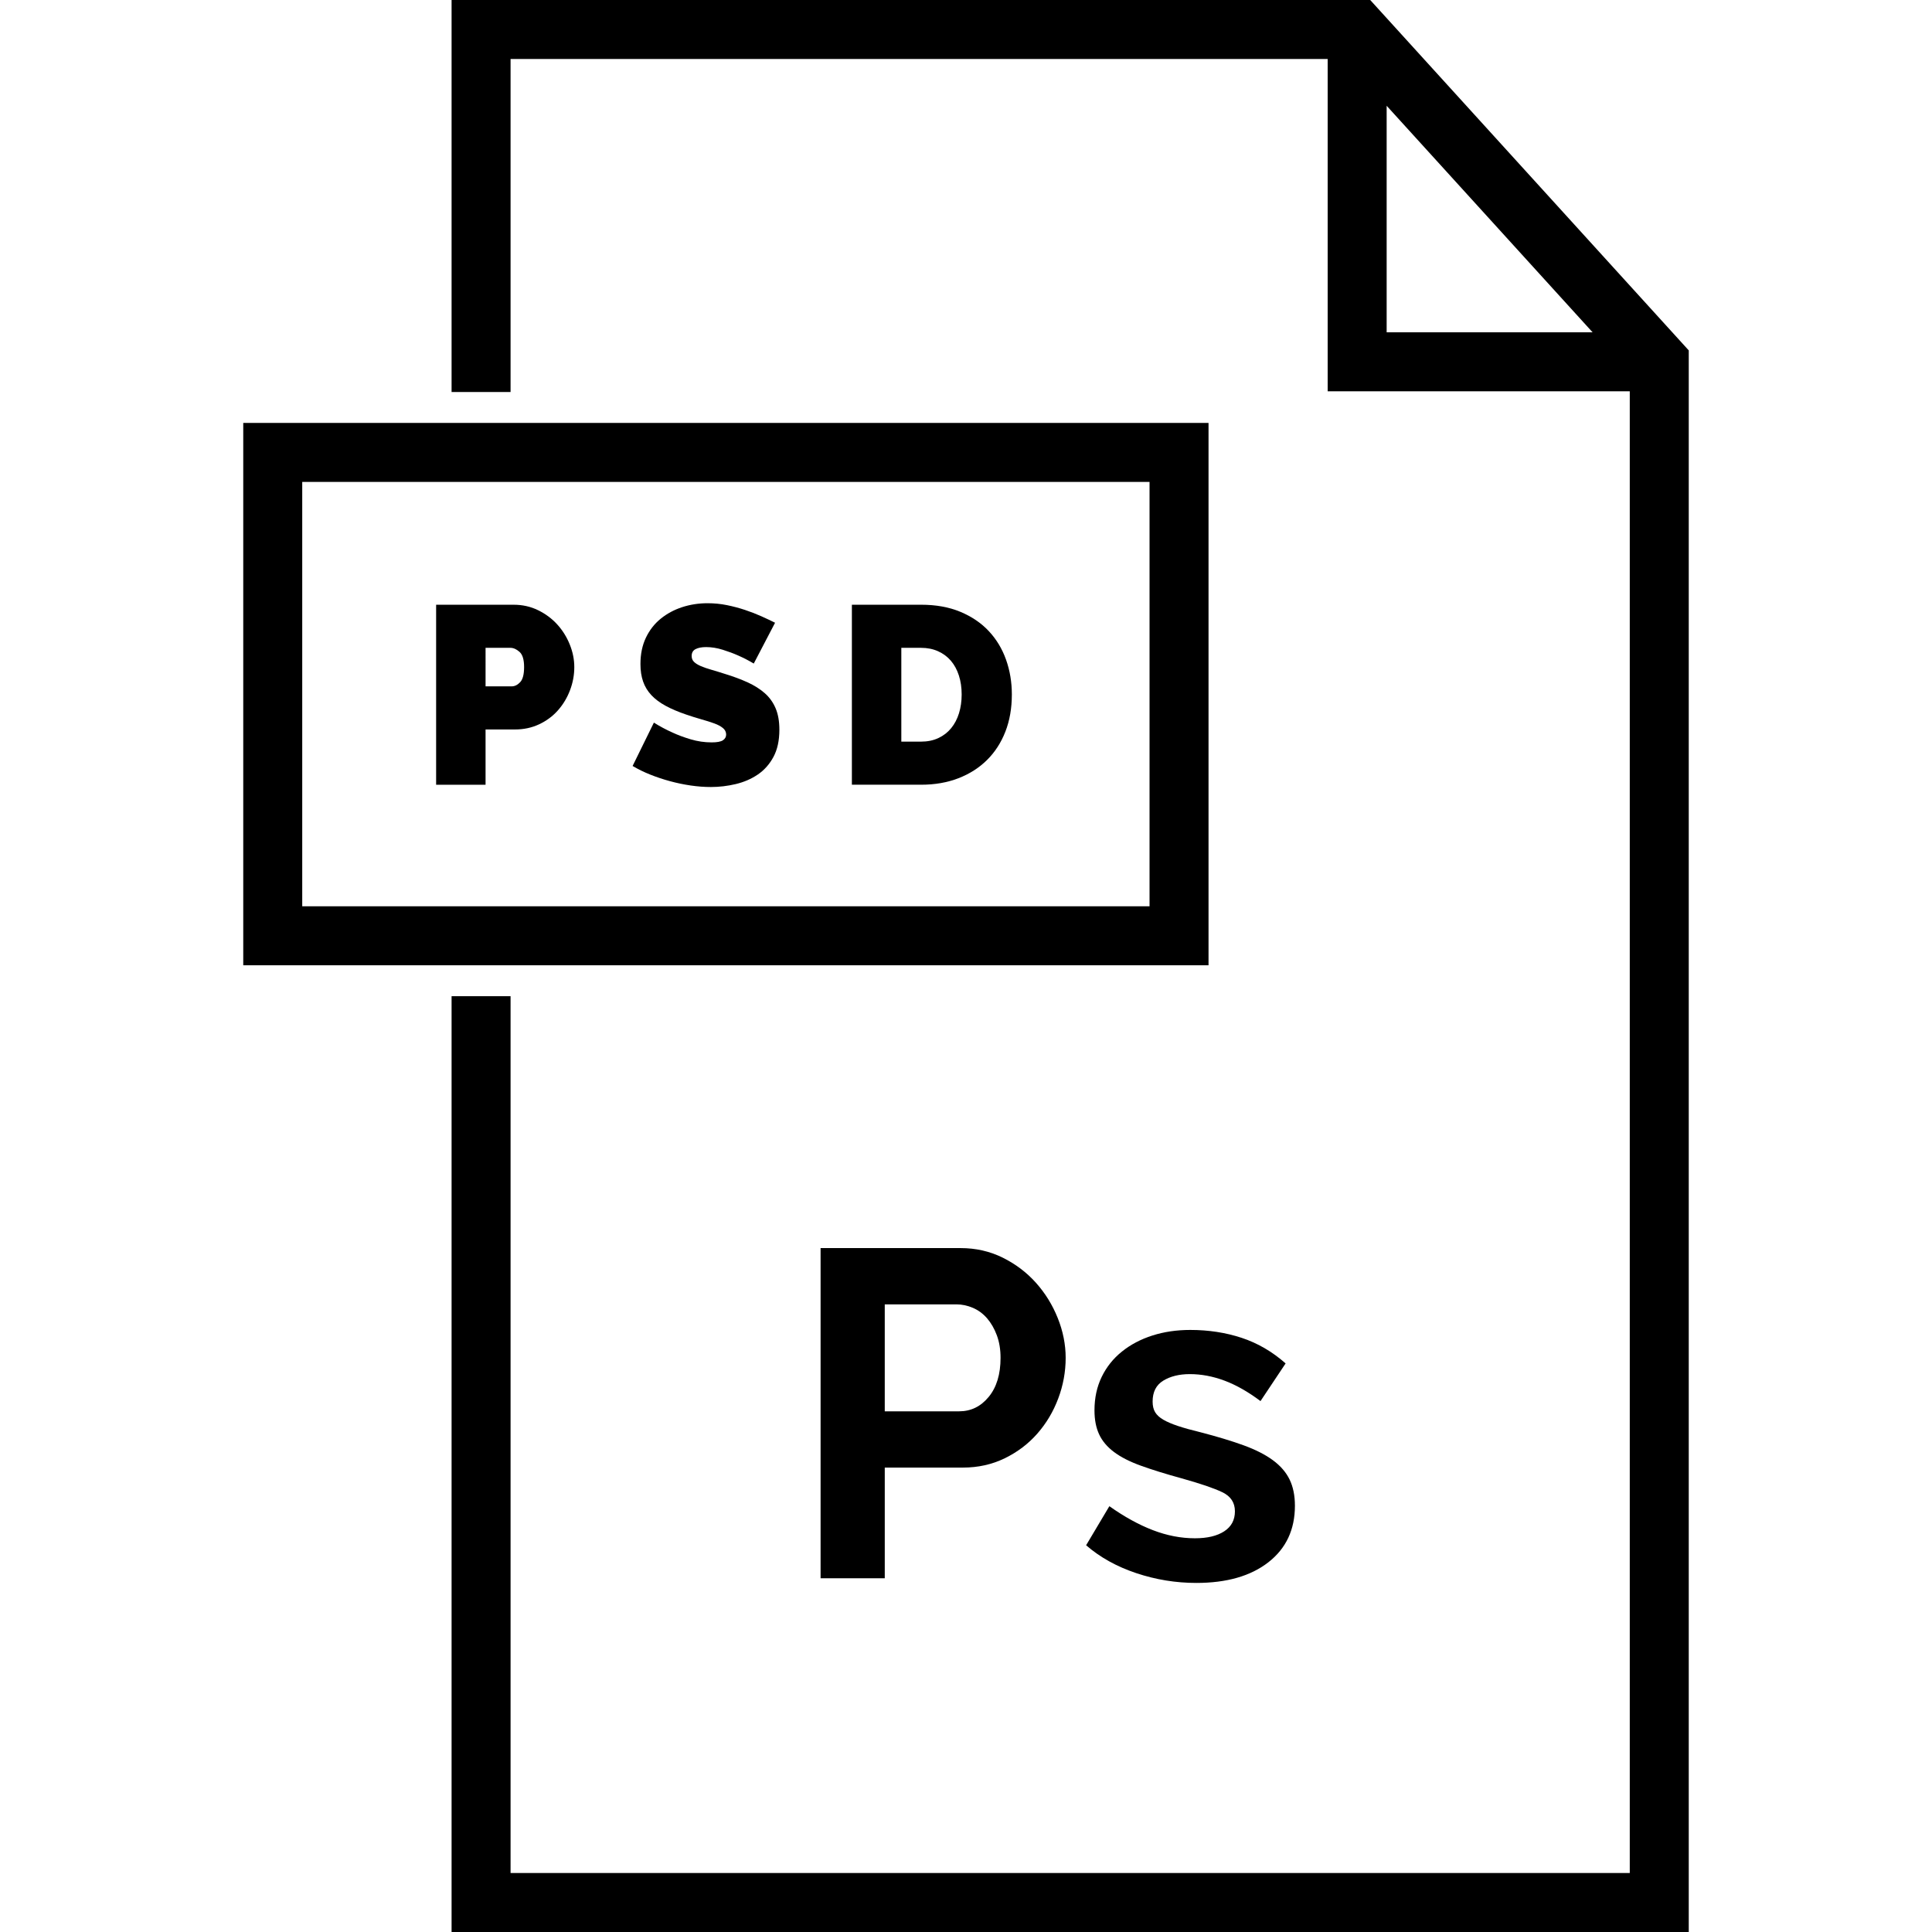 <?xml version="1.0" encoding="iso-8859-1"?>
<!-- Uploaded to: SVG Repo, www.svgrepo.com, Generator: SVG Repo Mixer Tools -->
<svg fill="#000000" height="800px" width="800px" version="1.1" id="Layer_1" xmlns="http://www.w3.org/2000/svg" xmlns:xlink="http://www.w3.org/1999/xlink" 
	 viewBox="0 0 299.687 299.687" xml:space="preserve">
<g>
	<g>
		<g>
			<path d="M187.464,65.605H37.732v84.128h149.732V65.605z M178.314,140.582H46.882V74.755h131.432V140.582z"/>
			<path d="M212.543,0H70.048v60.808h9.15V9.15h126.746v51.547h46.861v229.84H79.198V154.529h-9.15v145.157h191.908V54.353
				L212.543,0z M215.094,51.547V16.408l31.944,35.138H215.094z"/>
			<path d="M155.528,195.079c-1.997-0.985-4.173-1.479-6.528-1.479h-21.713v51.216h9.955v-17.168h12.118
				c2.356,0,4.52-0.48,6.493-1.443c1.971-0.961,3.654-2.236,5.049-3.823c1.394-1.587,2.477-3.401,3.246-5.446
				c0.769-2.044,1.155-4.148,1.155-6.312c0-2.067-0.409-4.123-1.227-6.168c-0.818-2.044-1.947-3.87-3.39-5.482
				C159.243,197.364,157.523,196.066,155.528,195.079z M153.364,216.684c-1.227,1.491-2.754,2.236-4.58,2.236h-11.542v-16.591
				h11.109c0.866,0,1.718,0.181,2.561,0.541c0.841,0.36,1.574,0.902,2.2,1.623c0.624,0.722,1.13,1.599,1.515,2.633
				c0.384,1.035,0.577,2.2,0.577,3.498C155.204,213.174,154.59,215.194,153.364,216.684z"/>
			<path d="M180.449,214.159c1.106-0.673,2.476-1.01,4.112-1.01c1.778,0,3.571,0.337,5.374,1.01
				c1.804,0.674,3.667,1.731,5.591,3.174l3.895-5.843c-2.068-1.827-4.34-3.149-6.817-3.967c-2.477-0.817-5.134-1.226-7.971-1.226
				c-2.117,0-4.076,0.289-5.879,0.866c-1.804,0.577-3.379,1.407-4.725,2.489c-1.347,1.082-2.393,2.393-3.138,3.931
				c-0.747,1.54-1.118,3.271-1.118,5.194c0,1.443,0.24,2.682,0.722,3.715c0.48,1.035,1.25,1.948,2.308,2.741
				c1.057,0.794,2.453,1.504,4.183,2.128c1.731,0.625,3.823,1.275,6.276,1.948c2.933,0.818,5.05,1.54,6.348,2.164
				c1.299,0.625,1.948,1.612,1.948,2.957c0,1.347-0.553,2.38-1.659,3.102c-1.107,0.722-2.622,1.082-4.544,1.082
				c-2.164,0-4.341-0.42-6.528-1.262c-2.189-0.841-4.436-2.079-6.745-3.715l-3.607,6.06c2.164,1.876,4.761,3.318,7.791,4.328
				c3.03,1.01,6.132,1.515,9.306,1.515c4.712,0,8.44-1.07,11.181-3.21c2.741-2.139,4.111-5.061,4.111-8.764
				c0-1.587-0.278-2.945-0.83-4.076c-0.553-1.129-1.419-2.128-2.597-2.993c-1.179-0.866-2.694-1.634-4.544-2.308
				c-1.852-0.673-4.076-1.346-6.673-2.02c-1.395-0.336-2.561-0.661-3.498-0.974c-0.938-0.312-1.695-0.637-2.273-0.974
				c-0.576-0.336-0.999-0.722-1.262-1.154c-0.265-0.433-0.396-0.985-0.396-1.659C178.79,215.916,179.342,214.833,180.449,214.159z"
				/>
			<path d="M75.32,113.153h4.562c1.363,0,2.615-0.268,3.756-0.806c1.14-0.537,2.11-1.258,2.91-2.162
				c0.8-0.905,1.422-1.94,1.867-3.107c0.445-1.166,0.669-2.366,0.669-3.598c0-1.18-0.236-2.353-0.708-3.52
				c-0.471-1.166-1.121-2.202-1.946-3.107c-0.826-0.905-1.816-1.638-2.969-2.202c-1.154-0.563-2.413-0.845-3.775-0.845H67.651v27.92
				h7.668V113.153z M75.319,100.49L75.319,100.49h3.854c0.471,0,0.944,0.21,1.416,0.629c0.472,0.42,0.708,1.207,0.708,2.359
				c0,1.127-0.204,1.907-0.609,2.339c-0.407,0.432-0.846,0.649-1.318,0.649h-4.05V100.49z"/>
			<path d="M112.147,114.823c-0.328,0.223-0.911,0.334-1.75,0.334c-1.102,0-2.183-0.157-3.245-0.471
				c-1.061-0.315-2.012-0.669-2.851-1.062c-0.997-0.445-1.953-0.956-2.871-1.534l-3.303,6.725c0.839,0.498,1.75,0.944,2.733,1.337
				c0.983,0.393,2.006,0.734,3.067,1.022c1.062,0.289,2.13,0.511,3.205,0.669c1.075,0.157,2.123,0.236,3.146,0.236
				c1.283,0,2.562-0.151,3.834-0.452c1.271-0.301,2.412-0.792,3.421-1.474c1.009-0.681,1.822-1.593,2.438-2.733
				c0.616-1.14,0.924-2.549,0.924-4.227c0-1.31-0.196-2.425-0.59-3.343c-0.393-0.917-0.957-1.697-1.69-2.339
				c-0.734-0.642-1.619-1.199-2.655-1.671c-1.036-0.471-2.197-0.904-3.481-1.297c-0.813-0.262-1.54-0.484-2.182-0.669
				c-0.643-0.183-1.186-0.373-1.632-0.57c-0.446-0.197-0.786-0.413-1.022-0.649c-0.236-0.236-0.354-0.537-0.354-0.905
				c0-0.498,0.203-0.852,0.609-1.061c0.406-0.21,0.95-0.315,1.632-0.315c0.839,0,1.697,0.138,2.576,0.413
				c0.878,0.275,1.671,0.57,2.379,0.884c0.839,0.368,1.652,0.787,2.438,1.258l3.303-6.331c-0.629-0.315-1.337-0.649-2.123-1.003
				c-0.786-0.354-1.632-0.681-2.536-0.983c-0.905-0.301-1.843-0.55-2.812-0.747c-0.971-0.196-1.967-0.295-2.989-0.295
				c-1.39,0-2.707,0.204-3.952,0.61c-1.246,0.407-2.353,1.003-3.323,1.789c-0.971,0.787-1.737,1.77-2.3,2.949
				c-0.564,1.18-0.845,2.543-0.845,4.09c0,1.022,0.138,1.927,0.413,2.713c0.275,0.787,0.701,1.488,1.278,2.104
				c0.576,0.616,1.31,1.167,2.202,1.652c0.891,0.486,1.953,0.938,3.185,1.357c0.839,0.289,1.632,0.537,2.379,0.747
				c0.747,0.21,1.409,0.42,1.986,0.629c0.576,0.21,1.028,0.452,1.357,0.728c0.328,0.275,0.492,0.609,0.492,1.003
				C112.638,114.306,112.474,114.601,112.147,114.823z"/>
			<path d="M148.659,120.722c1.731-0.669,3.211-1.612,4.444-2.832c1.232-1.219,2.182-2.687,2.851-4.404
				c0.669-1.717,1.002-3.637,1.002-5.761c0-1.914-0.302-3.716-0.904-5.407c-0.603-1.691-1.495-3.165-2.674-4.424
				c-1.18-1.258-2.649-2.255-4.405-2.989c-1.757-0.734-3.789-1.101-6.095-1.101h-10.736v27.92h10.736
				C145.002,121.725,146.929,121.391,148.659,120.722z M139.811,115.039V100.49h0.001h3.067c0.969,0,1.848,0.177,2.635,0.531
				c0.786,0.354,1.448,0.845,1.986,1.474s0.95,1.39,1.239,2.281c0.289,0.892,0.432,1.875,0.432,2.949
				c0,1.049-0.138,2.019-0.413,2.91c-0.275,0.891-0.682,1.665-1.219,2.32c-0.537,0.656-1.199,1.167-1.986,1.534
				c-0.787,0.367-1.678,0.55-2.674,0.55H139.811z"/>
		</g>
	</g>
</g>
</svg>
